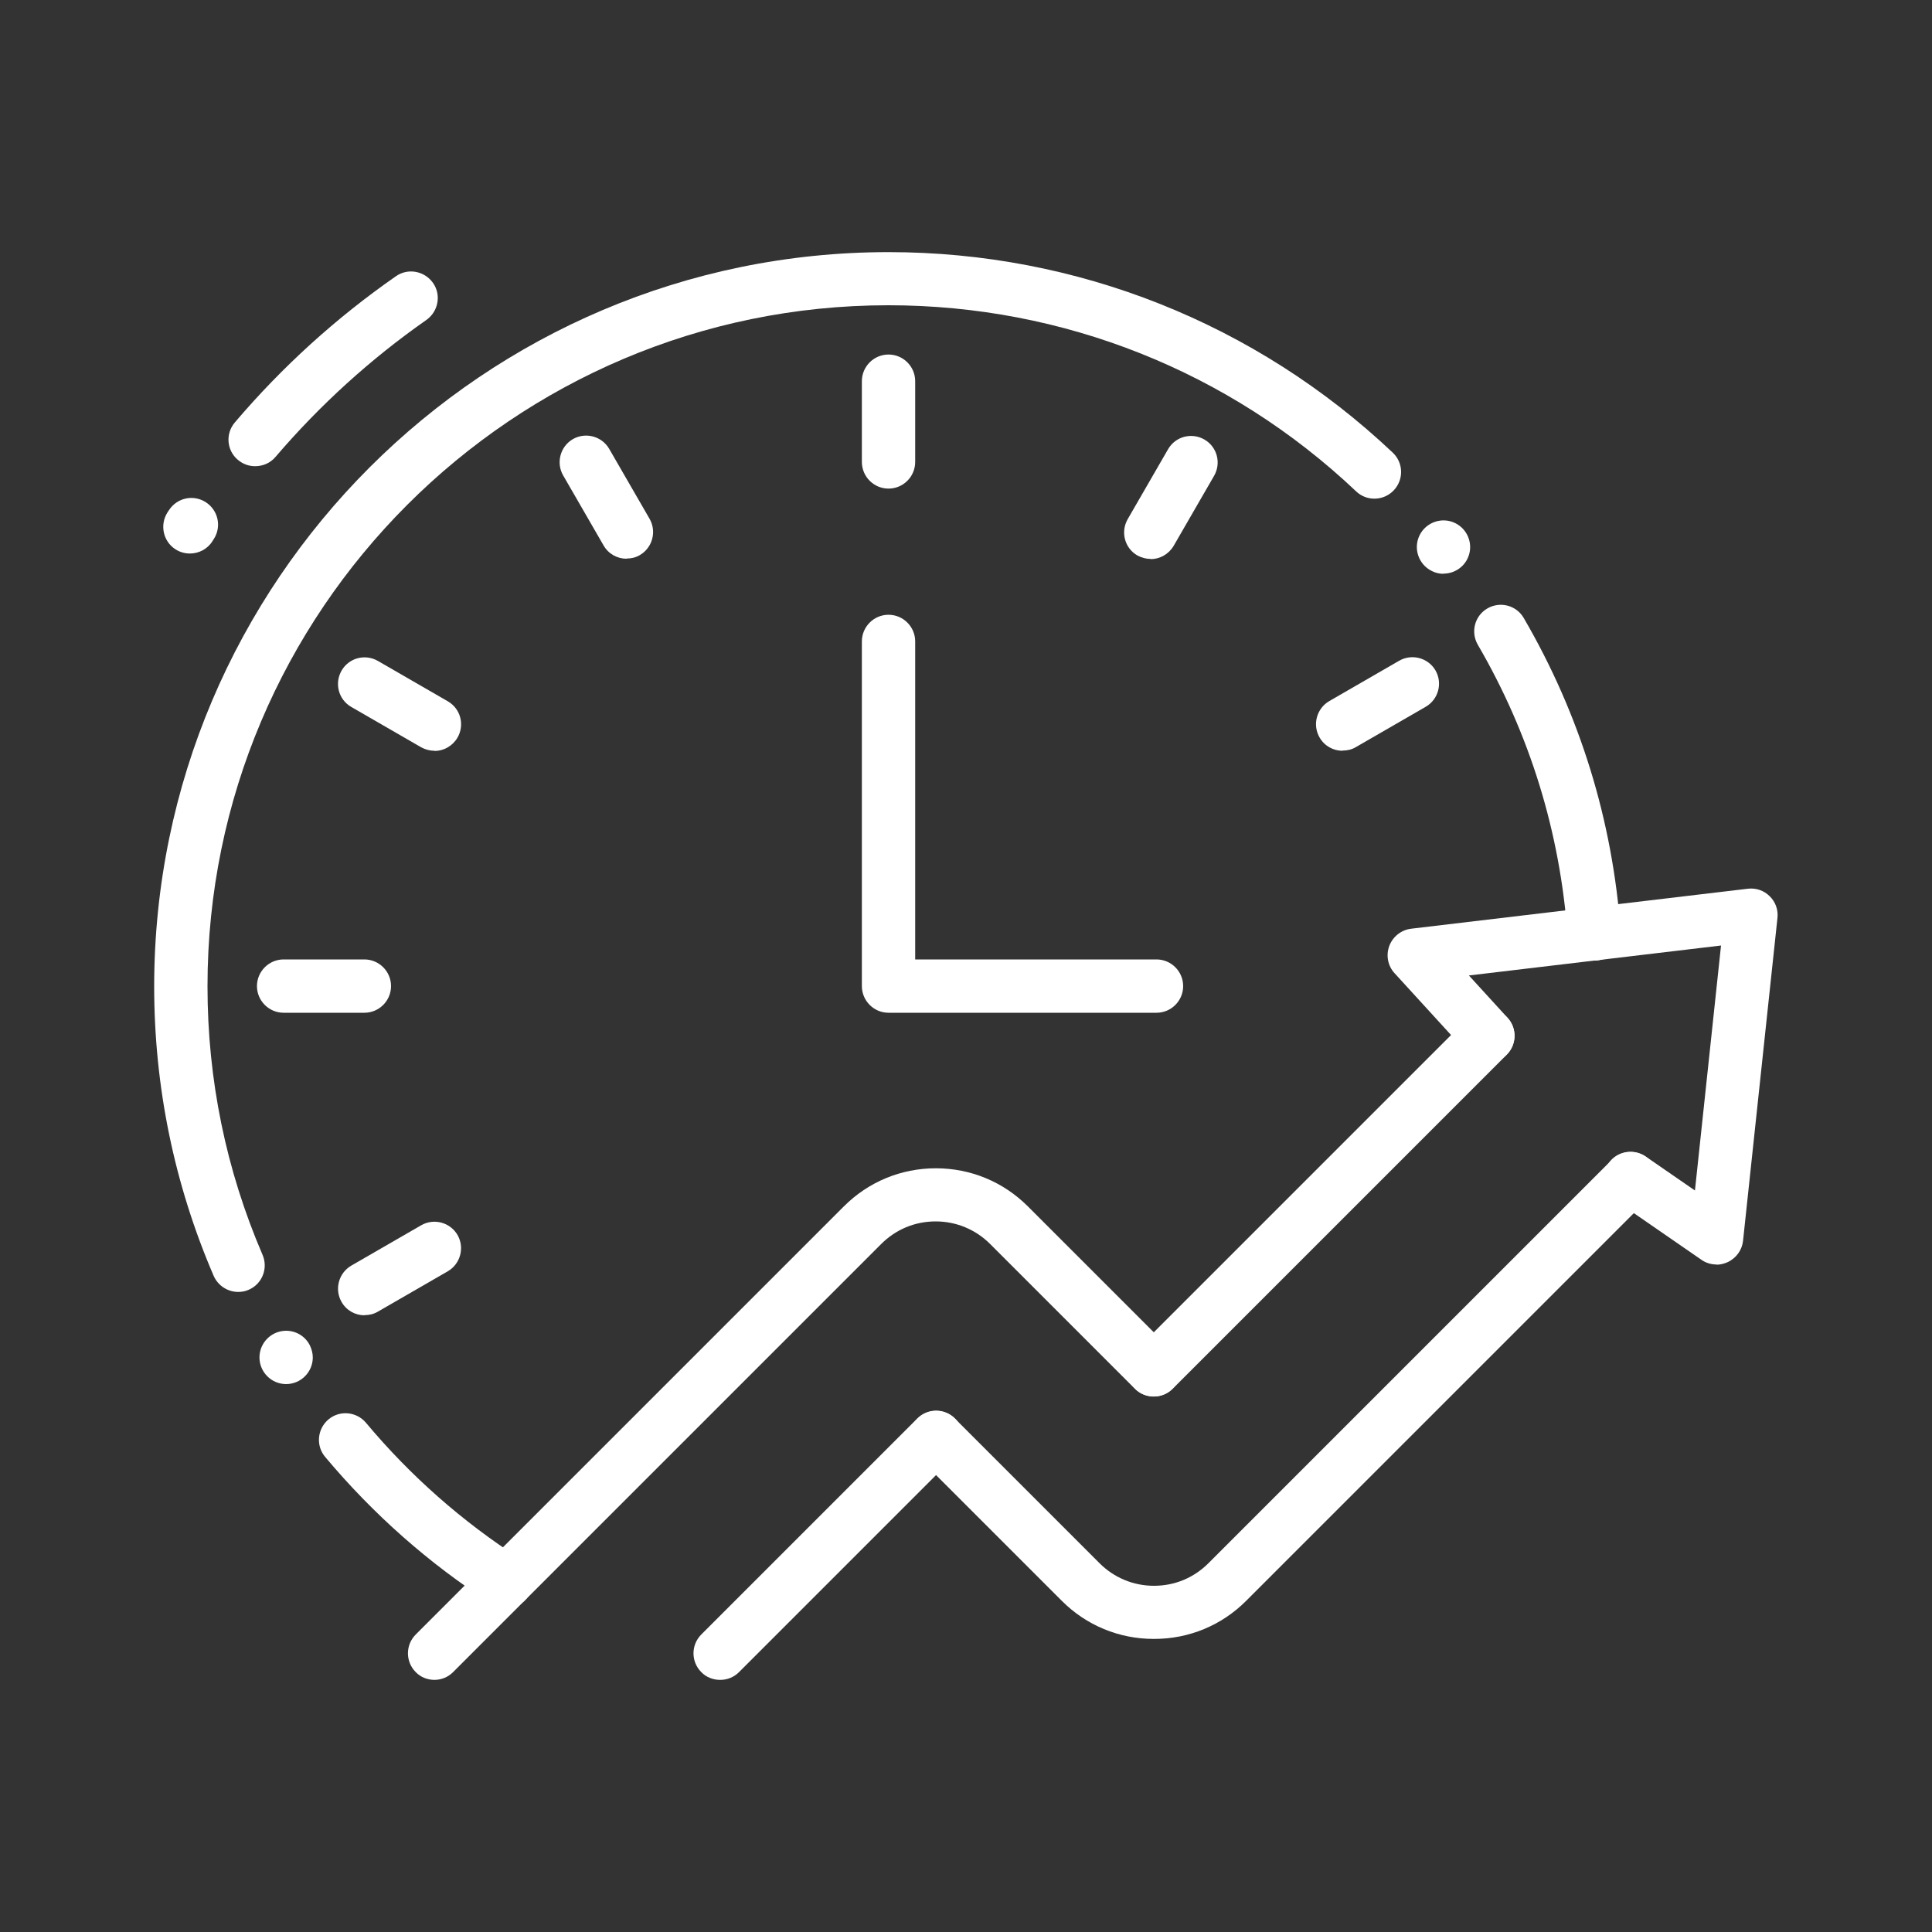<?xml version="1.0" encoding="UTF-8"?>
<svg id="_圖層_1" data-name="圖層 1" xmlns="http://www.w3.org/2000/svg" viewBox="0 0 100 100">
  <rect x="0" y="0" width="100" height="100" fill="#333333" stroke="none"/>
  <defs>
    <style>
      .cls-1 {
        fill: #fff;
      }
    </style>
  </defs>
  <g>
    <path class="cls-1" d="M59.72,72.28c-.35,0-.71-.13-.97-.4-.54-.54-.54-1.41,0-1.95l17.29-17.29c.54-.54,1.41-.54,1.95,0,.54.54.54,1.41,0,1.95l-17.29,17.29c-.27.27-.62.4-.97.4Z"/>
    <path class="cls-1" d="M59.72,84.83c-1.8,0-3.49-.7-4.76-1.97l-7.48-7.48c-.54-.54-.54-1.41,0-1.95.54-.54,1.41-.54,1.95,0l7.48,7.48c.75.75,1.75,1.17,2.82,1.17s2.06-.41,2.82-1.17l20.88-20.88c.54-.54,1.41-.54,1.95,0,.54.54.54,1.41,0,1.95l-20.88,20.88c-1.27,1.27-2.96,1.97-4.76,1.97Z"/>
    <path class="cls-1" d="M22.49,86.95c-.35,0-.71-.13-.97-.4-.54-.54-.54-1.41,0-1.95l22.16-22.16c1.27-1.27,2.96-1.97,4.76-1.97,1.8,0,3.49.7,4.76,1.97l7.49,7.49c.54.54.54,1.41,0,1.95-.54.54-1.41.54-1.95,0l-7.49-7.49c-.75-.75-1.75-1.17-2.82-1.17s-2.06.41-2.82,1.17l-22.16,22.16c-.27.27-.62.4-.97.4Z"/>
    <path class="cls-1" d="M37.27,86.95c-.35,0-.71-.13-.97-.4-.54-.54-.54-1.41,0-1.95l11.18-11.18c.54-.54,1.41-.54,1.95,0,.54.54.54,1.41,0,1.95l-11.18,11.18c-.27.27-.62.4-.97.4Z"/>
    <path class="cls-1" d="M88.85,65.45c-.28,0-.55-.08-.78-.24l-4.46-3.08c-.63-.43-.78-1.29-.35-1.92.43-.63,1.29-.78,1.92-.35l2.55,1.76,1.35-12.68-13.05,1.55,2,2.19c.51.56.47,1.43-.09,1.95-.56.51-1.43.47-1.95-.09l-3.81-4.17c-.35-.38-.45-.93-.27-1.41.18-.48.62-.83,1.13-.89l17.43-2.07c.42-.05.83.09,1.13.39.3.29.45.71.4,1.13l-1.78,16.7c-.05.48-.35.9-.8,1.11-.18.08-.38.13-.57.13Z"/>
  </g>
  <g>
    <g>
      <path class="cls-1" d="M14.81,71.64c-.76,0-1.38-.62-1.38-1.38s.62-1.38,1.38-1.38c.54,0,1.01.31,1.23.76.09.19.15.4.15.62,0,.76-.62,1.38-1.38,1.38Z"/>
      <path class="cls-1" d="M26.2,83.24c-.25,0-.51-.07-.74-.22-3.25-2.08-6.15-4.65-8.63-7.61-.49-.58-.41-1.45.17-1.94.58-.49,1.45-.41,1.94.17,2.3,2.75,5,5.13,8.01,7.06.64.41.83,1.26.41,1.9-.26.41-.71.63-1.16.63Z"/>
      <path class="cls-1" d="M82.51,49.72c-.72,0-1.32-.55-1.37-1.28-.39-5.36-1.95-10.43-4.65-15.07-.38-.66-.16-1.5.5-1.88.66-.38,1.5-.16,1.88.5,2.91,5,4.6,10.47,5.02,16.26.05.76-.52,1.42-1.27,1.47-.03,0-.07,0-.1,0Z"/>
      <path class="cls-1" d="M12.33,66.87c-.53,0-1.04-.31-1.27-.83-2.04-4.74-3.08-9.79-3.08-14.99C7.99,30.09,25.04,13.05,45.99,13.05c9.75,0,19.02,3.69,26.1,10.38.55.52.58,1.39.05,1.95-.52.55-1.4.58-1.95.05-6.56-6.21-15.16-9.63-24.21-9.63-19.43,0-35.24,15.81-35.24,35.25,0,4.83.96,9.51,2.85,13.9.3.7-.02,1.51-.72,1.81-.18.08-.36.11-.54.11Z"/>
      <path class="cls-1" d="M74.71,29.7c-.21,0-.42-.05-.61-.15h0c-.68-.34-.96-1.17-.62-1.85s1.17-.96,1.85-.62c.68.34.96,1.17.62,1.85-.24.48-.73.76-1.23.76Z"/>
      <path class="cls-1" d="M59.85,52.42h-13.86c-.76,0-1.38-.62-1.38-1.38v-17.84c0-.76.62-1.38,1.38-1.38s1.38.62,1.38,1.38v16.46h12.49c.76,0,1.38.62,1.38,1.38s-.62,1.38-1.38,1.38Z"/>
    </g>
    <g>
      <path class="cls-1" d="M13.2,24.13c-.32,0-.63-.11-.89-.33-.58-.49-.65-1.36-.15-1.94,2.44-2.87,5.24-5.41,8.33-7.56.62-.44,1.48-.28,1.92.34.44.62.28,1.48-.34,1.92-2.89,2.02-5.52,4.41-7.81,7.09-.27.32-.66.48-1.05.48Z"/>
      <path class="cls-1" d="M9.83,28.65c-.26,0-.52-.07-.75-.22-.64-.41-.82-1.27-.41-1.91l.08-.12c.42-.64,1.27-.82,1.91-.4.64.42.82,1.27.4,1.91l-.07.11c-.26.41-.71.63-1.16.63Z"/>
    </g>
    <path class="cls-1" d="M45.99,25.29c-.76,0-1.38-.62-1.38-1.38v-4.18c0-.76.62-1.38,1.38-1.38s1.38.62,1.38,1.38v4.18c0,.76-.62,1.38-1.38,1.38Z"/>
    <path class="cls-1" d="M18.86,52.42h-4.18c-.76,0-1.38-.62-1.38-1.38s.62-1.38,1.38-1.38h4.18c.76,0,1.38.62,1.38,1.38s-.62,1.38-1.38,1.38Z"/>
    <path class="cls-1" d="M59.56,28.93c-.23,0-.47-.06-.69-.18-.66-.38-.88-1.22-.5-1.88l2.09-3.62c.38-.66,1.22-.88,1.88-.5.66.38.88,1.22.5,1.88l-2.09,3.62c-.26.44-.72.69-1.19.69Z"/>
    <path class="cls-1" d="M22.49,38.86c-.23,0-.47-.06-.69-.18l-3.62-2.09c-.66-.38-.88-1.22-.5-1.88.38-.66,1.22-.88,1.88-.5l3.62,2.09c.66.38.88,1.22.5,1.88-.26.44-.72.69-1.19.69Z"/>
    <path class="cls-1" d="M69.49,38.86c-.48,0-.94-.25-1.19-.69-.38-.66-.15-1.5.5-1.88l3.62-2.09c.66-.38,1.5-.15,1.88.5.38.66.15,1.5-.5,1.88l-3.62,2.09c-.22.13-.45.18-.69.18Z"/>
    <path class="cls-1" d="M18.87,68.08c-.48,0-.94-.25-1.19-.69-.38-.66-.15-1.5.5-1.88l3.62-2.09c.66-.38,1.5-.15,1.88.5.38.66.15,1.5-.5,1.88l-3.62,2.09c-.22.13-.45.18-.69.18Z"/>
    <path class="cls-1" d="M32.43,28.92c-.48,0-.94-.25-1.19-.69l-2.09-3.62c-.38-.66-.15-1.5.5-1.88.66-.38,1.5-.15,1.88.5l2.09,3.62c.38.66.15,1.5-.5,1.88-.22.13-.45.18-.69.18Z"/>
  </g>
</svg>